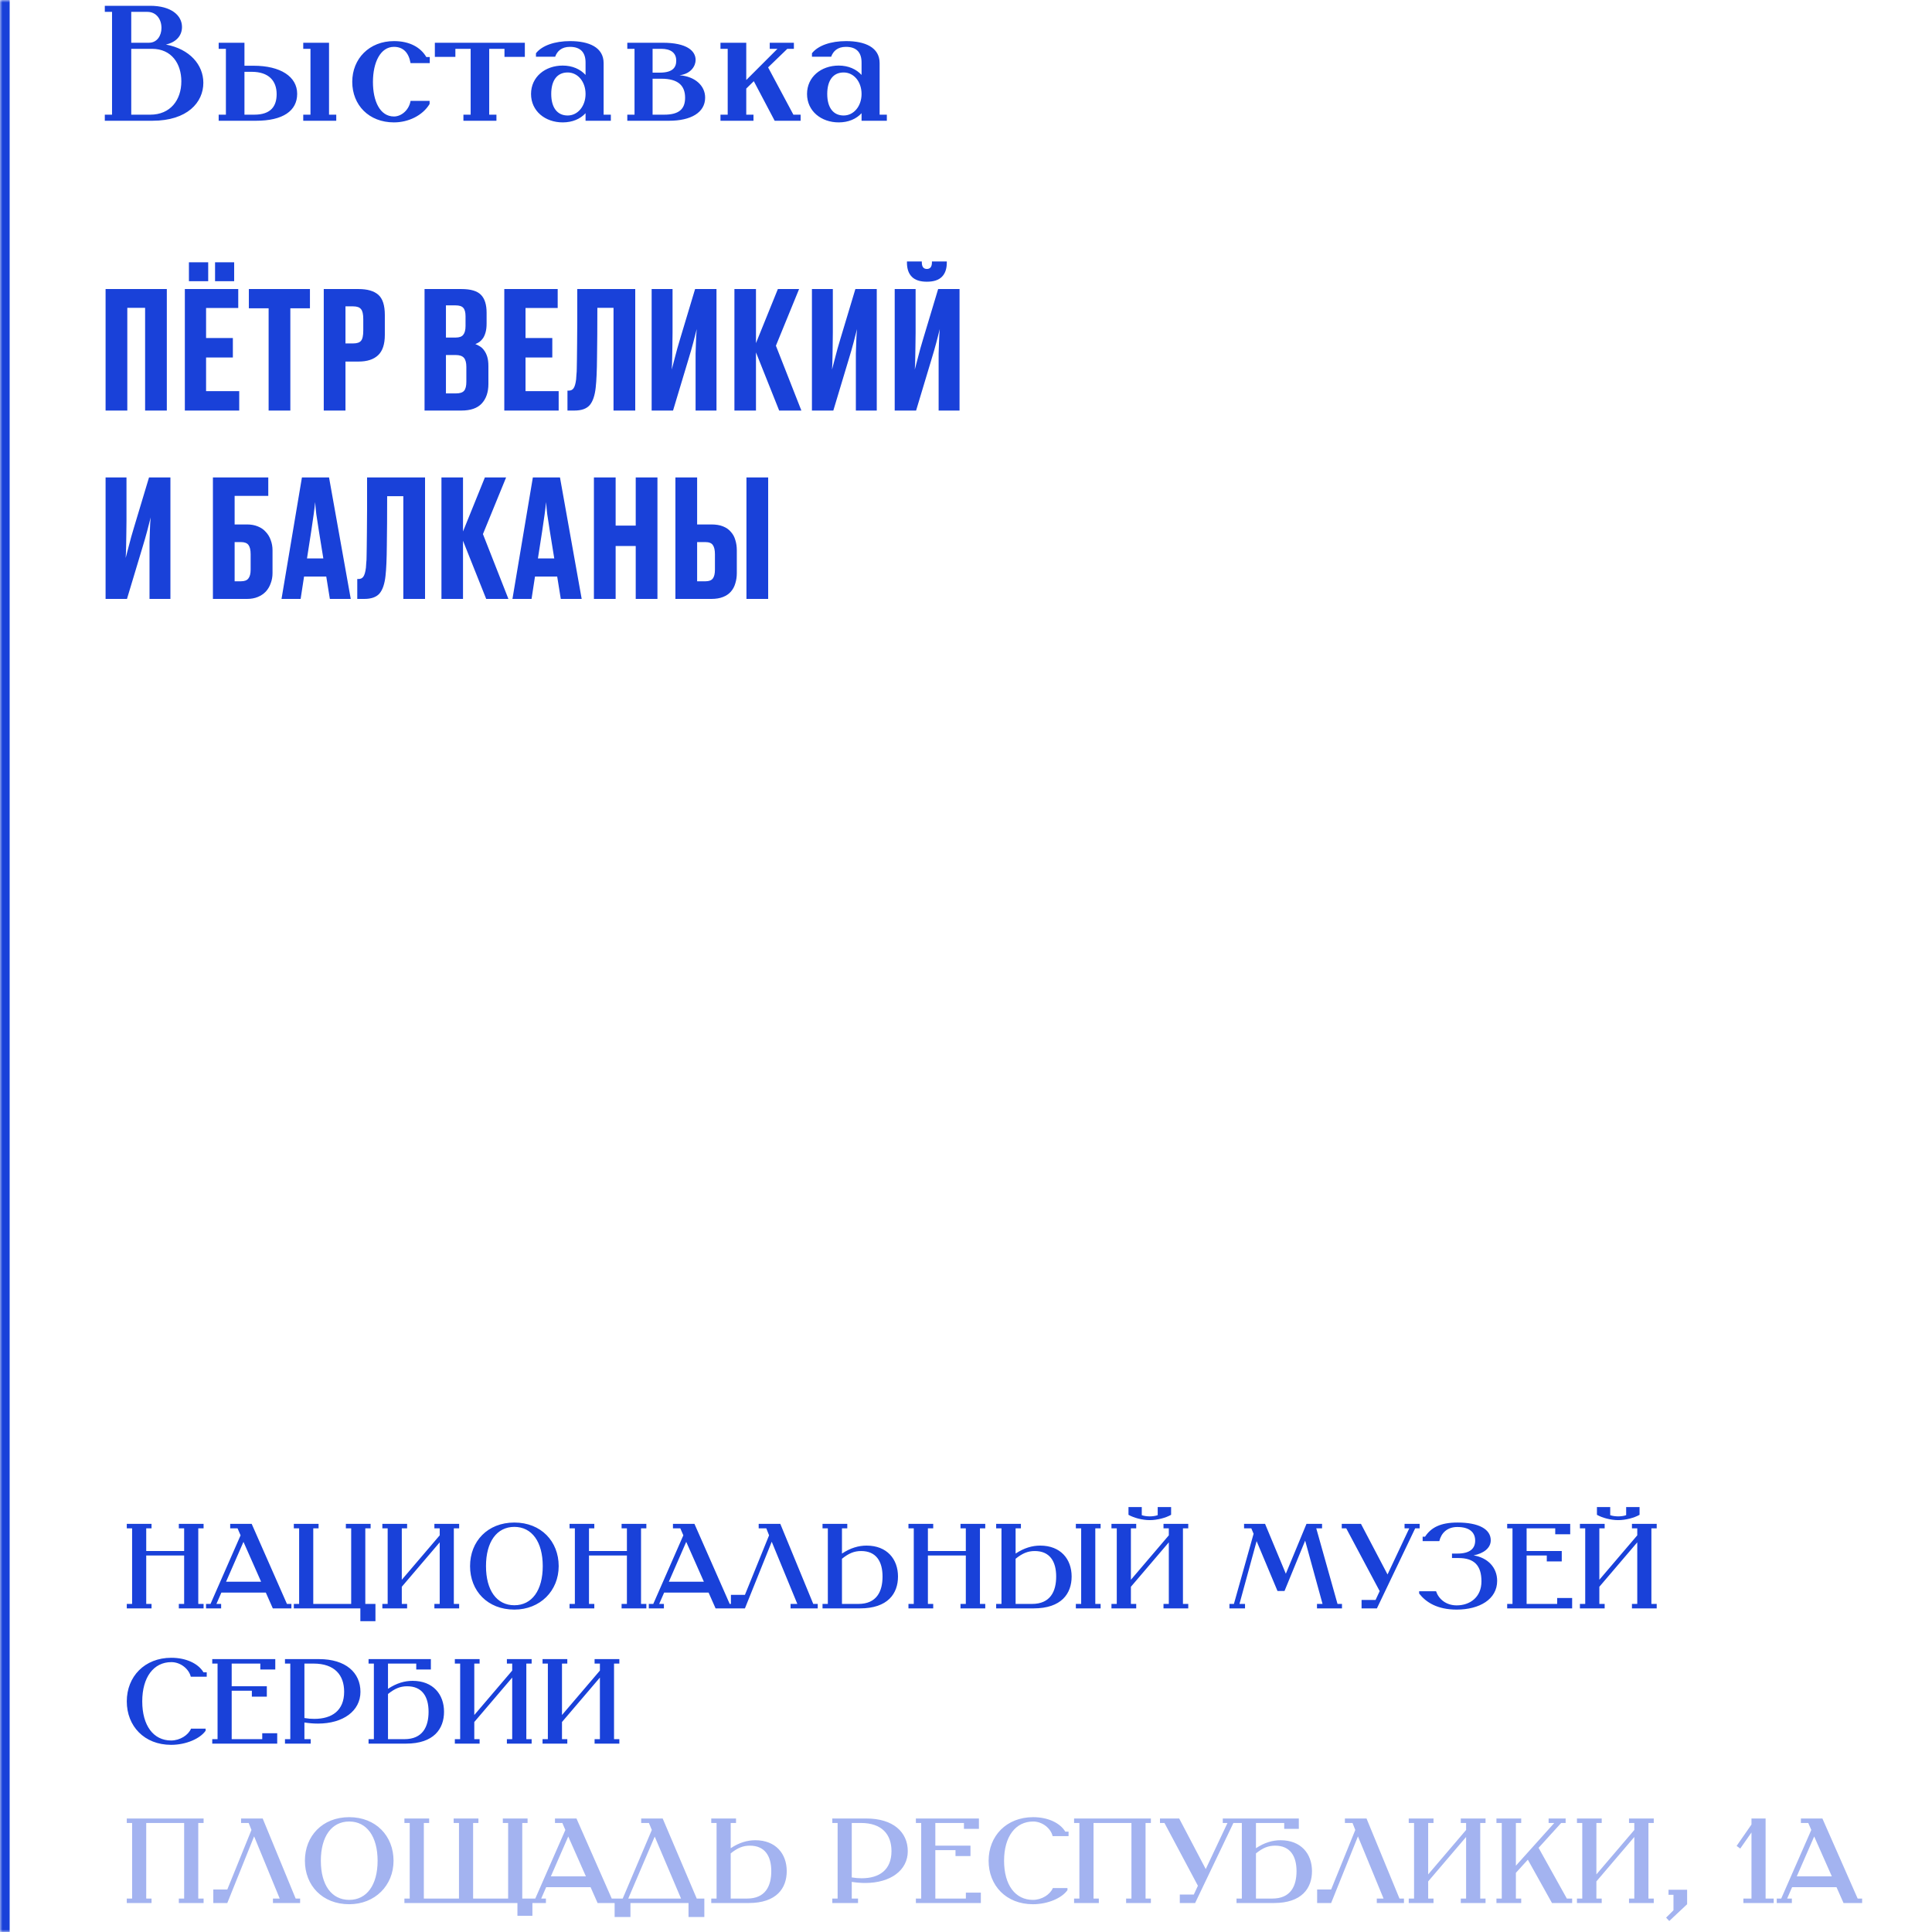 <?xml version="1.0" encoding="UTF-8"?> <svg xmlns="http://www.w3.org/2000/svg" width="400" height="400" viewBox="0 0 400 400" fill="none"><mask id="path-1-inside-1_2155_3" fill="white"><path d="M0 0H400V400H0V0Z"></path></mask><path d="M2 400V0H-2V400H2Z" fill="#1941D9" mask="url(#path-1-inside-1_2155_3)"></path><path d="M21.7 1.2H31.084C35.47 1.2 37.68 3.206 37.68 5.586C37.68 7.286 36.592 8.714 34.348 9.224C39.278 10.142 42.1 13.406 42.1 17.146C42.1 21.192 38.802 25 31.56 25H21.7V23.742H23.196V2.458H21.7V1.2ZM27.174 10.108V23.742H31.118C35.266 23.742 37.544 20.716 37.544 16.84C37.544 13.236 35.572 10.108 31.458 10.108H27.174ZM27.174 2.458V8.85H30.846C32.512 8.85 33.43 7.388 33.43 5.79C33.43 3.988 32.376 2.458 30.506 2.458H27.174ZM45.274 8.85H50.612V13.61H52.516C58.058 13.61 61.526 15.854 61.526 19.424C61.526 22.96 58.568 25 53.026 25H45.274V23.742H46.77V10.108H45.274V8.85ZM62.784 8.85H68.122V23.742H69.618V25H62.784V23.742H64.28V10.108H62.784V8.85ZM52.108 14.868H50.612V23.742H52.652C56.154 23.742 57.276 21.906 57.276 19.492C57.276 16.738 55.644 14.868 52.108 14.868ZM88.264 11.808H88.978V13.066H85C84.626 10.89 83.47 9.7 81.566 9.7C78.778 9.7 77.214 12.896 77.214 16.976C77.214 20.954 78.676 24.116 81.566 24.116C83.13 24.116 84.694 22.756 85 20.886H88.944V21.532C87.482 23.946 84.524 25.34 81.566 25.34C76.364 25.34 72.93 21.736 72.93 16.942C72.93 12.148 76.466 8.51 81.566 8.51C84.864 8.51 87.108 9.836 88.264 11.808ZM90.031 8.85H108.663V11.774H104.447V10.108H101.285V23.742H102.781V25H95.947V23.742H97.443V10.108H94.281V11.774H90.031V8.85ZM116.507 13.576C118.513 13.576 120.145 14.324 121.233 15.514V12.93C121.233 10.924 120.247 9.7 118.003 9.7C116.235 9.7 115.351 10.618 114.943 11.74H110.965V11.026C112.223 9.428 114.841 8.51 118.037 8.51C121.947 8.51 124.973 9.802 124.973 13.066V23.742H126.469V25H121.233V23.436C120.145 24.626 118.513 25.34 116.507 25.34C112.869 25.34 109.945 22.994 109.945 19.458C109.945 15.922 112.869 13.576 116.507 13.576ZM117.527 15.004C115.351 15.004 114.127 16.636 114.127 19.458C114.127 22.246 115.351 23.912 117.527 23.912C119.635 23.912 121.233 21.974 121.233 19.458C121.233 16.908 119.635 15.004 117.527 15.004ZM129.876 8.85H137.22C142.184 8.85 144.02 10.516 144.02 12.42C144.02 13.576 143.136 15.276 140.688 15.582C143.884 15.82 145.992 17.724 145.992 20.206C145.992 23.334 143 25 138.546 25H129.876V23.742H131.372V10.108H129.876V8.85ZM135.112 16.296V23.742H137.526C140.484 23.742 141.844 22.654 141.844 20.24C141.844 17.758 140.45 16.296 136.914 16.296H135.112ZM135.112 10.108V15.038H136.608C139.328 15.038 140.008 13.916 140.008 12.556C140.008 10.924 138.852 10.108 136.914 10.108H135.112ZM159.367 8.85H164.365V10.108H163.005L159.027 13.95L164.263 23.742H165.759V25H160.387L156.069 16.806L154.505 18.336V23.742H156.001V25H149.167V23.742H150.663V10.108H149.167V8.85H154.505V16.568L160.965 10.108H159.367V8.85ZM173.65 13.576C175.656 13.576 177.288 14.324 178.376 15.514V12.93C178.376 10.924 177.39 9.7 175.146 9.7C173.378 9.7 172.494 10.618 172.086 11.74H168.108V11.026C169.366 9.428 171.984 8.51 175.18 8.51C179.09 8.51 182.116 9.802 182.116 13.066V23.742H183.612V25H178.376V23.436C177.288 24.626 175.656 25.34 173.65 25.34C170.012 25.34 167.088 22.994 167.088 19.458C167.088 15.922 170.012 13.576 173.65 13.576ZM174.67 15.004C172.494 15.004 171.27 16.636 171.27 19.458C171.27 22.246 172.494 23.912 174.67 23.912C176.778 23.912 178.376 21.974 178.376 19.458C178.376 16.908 176.778 15.004 174.67 15.004Z" fill="#1941D9"></path><path d="M21.86 59.844H34.539V85H30.042V63.733H26.357V85H21.86V59.844ZM49.327 59.844V63.766H42.666V69.988H48.211V74.011H42.666V80.976H49.529V85H38.27V59.844H49.327ZM48.481 58.221H44.525V54.299H48.481V58.221ZM43.105 58.221H39.115V54.299H43.105V58.221ZM55.615 63.834H51.524V59.844H64.17V63.834H60.112V85H55.615V63.834ZM71.527 74.856V85H67.03V59.844H74.232C76.058 59.844 77.421 60.239 78.323 61.028C79.225 61.816 79.675 63.214 79.675 65.22V69.345C79.675 71.261 79.213 72.659 78.289 73.538C77.365 74.417 76.013 74.856 74.232 74.856H71.527ZM71.527 71.103H73.116C73.905 71.103 74.446 70.923 74.739 70.562C75.055 70.202 75.212 69.492 75.212 68.432V66.066C75.212 65.051 75.055 64.364 74.739 64.003C74.446 63.62 73.905 63.428 73.116 63.428H71.527V71.103ZM87.898 59.844H95.54C97.478 59.844 98.831 60.25 99.597 61.061C100.363 61.85 100.746 63.079 100.746 64.747V66.978C100.746 67.677 100.679 68.275 100.544 68.77C100.408 69.266 100.228 69.683 100.003 70.021C99.777 70.337 99.529 70.596 99.259 70.799C98.988 70.979 98.707 71.126 98.413 71.239C98.729 71.351 99.045 71.509 99.36 71.712C99.698 71.915 99.991 72.197 100.239 72.557C100.51 72.918 100.724 73.358 100.882 73.876C101.04 74.394 101.118 75.037 101.118 75.803V79.489C101.118 81.202 100.656 82.554 99.732 83.546C98.831 84.515 97.433 85 95.54 85H87.898V59.844ZM92.327 63.225V69.886H94.356C95.1 69.886 95.618 69.695 95.911 69.311C96.227 68.928 96.385 68.32 96.385 67.486V65.491C96.385 64.657 96.227 64.071 95.911 63.733C95.618 63.394 95.089 63.225 94.322 63.225H92.327ZM92.327 73.504V81.45H94.424C95.213 81.45 95.765 81.269 96.081 80.909C96.396 80.548 96.554 79.917 96.554 79.015V75.972C96.554 75.093 96.385 74.462 96.047 74.079C95.709 73.696 95.145 73.504 94.356 73.504H92.327ZM115.464 59.844V63.766H108.803V69.988H114.348V74.011H108.803V80.976H115.667V85H104.408V59.844H115.464ZM127.023 63.733H123.676C123.676 67.79 123.654 71.205 123.608 73.977C123.586 76.727 123.496 78.801 123.338 80.199C123.158 81.889 122.741 83.118 122.087 83.884C121.433 84.628 120.385 85 118.942 85H117.489V80.875H117.759C118.187 80.875 118.514 80.717 118.74 80.402C118.988 80.064 119.168 79.444 119.281 78.542C119.303 78.204 119.326 77.866 119.348 77.528C119.393 77.189 119.416 76.761 119.416 76.243C119.438 75.724 119.45 75.071 119.45 74.282C119.472 73.47 119.483 72.433 119.483 71.171C119.506 69.886 119.517 68.331 119.517 66.505C119.517 64.657 119.517 62.436 119.517 59.844H131.52V85H127.023V63.733ZM144.013 76.006C144.013 74.969 144.013 74.045 144.013 73.234C144.035 72.422 144.058 71.712 144.08 71.103C144.103 70.472 144.125 69.92 144.148 69.447C144.171 68.973 144.204 68.534 144.249 68.128C144.047 68.917 143.81 69.841 143.539 70.9C143.269 71.937 142.908 73.189 142.457 74.654L139.347 85H134.917V59.844H139.245V68.838C139.245 69.92 139.234 70.856 139.211 71.644C139.211 72.411 139.2 73.087 139.178 73.673C139.178 74.259 139.166 74.778 139.144 75.228C139.121 75.679 139.099 76.108 139.076 76.513C139.189 76.085 139.302 75.657 139.414 75.228C139.527 74.778 139.651 74.304 139.786 73.808C139.922 73.29 140.068 72.738 140.226 72.152C140.384 71.566 140.575 70.912 140.801 70.191L143.911 59.844H148.341V85H144.013V76.006ZM156.517 72.963V85H152.054V59.844H156.517V71.036L161.048 59.844H165.444L160.643 71.577L165.917 85H161.319L156.517 72.963ZM177.197 76.006C177.197 74.969 177.197 74.045 177.197 73.234C177.22 72.422 177.242 71.712 177.265 71.103C177.287 70.472 177.31 69.92 177.332 69.447C177.355 68.973 177.389 68.534 177.434 68.128C177.231 68.917 176.994 69.841 176.724 70.9C176.453 71.937 176.092 73.189 175.642 74.654L172.531 85H168.102V59.844H172.43V68.838C172.43 69.92 172.418 70.856 172.396 71.644C172.396 72.411 172.384 73.087 172.362 73.673C172.362 74.259 172.351 74.778 172.328 75.228C172.306 75.679 172.283 76.108 172.261 76.513C172.373 76.085 172.486 75.657 172.599 75.228C172.711 74.778 172.835 74.304 172.971 73.808C173.106 73.29 173.252 72.738 173.41 72.152C173.568 71.566 173.759 70.912 173.985 70.191L177.096 59.844H181.525V85H177.197V76.006ZM194.334 76.006C194.334 74.969 194.334 74.045 194.334 73.234C194.357 72.422 194.379 71.712 194.402 71.103C194.424 70.472 194.447 69.92 194.469 69.447C194.492 68.973 194.526 68.534 194.571 68.128C194.368 68.917 194.131 69.841 193.861 70.9C193.59 71.937 193.229 73.189 192.779 74.654L189.668 85H185.239V59.844H189.567V68.838C189.567 69.92 189.555 70.856 189.533 71.644C189.533 72.411 189.521 73.087 189.499 73.673C189.499 74.259 189.488 74.778 189.465 75.228C189.443 75.679 189.42 76.108 189.397 76.513C189.51 76.085 189.623 75.657 189.736 75.228C189.848 74.778 189.972 74.304 190.108 73.808C190.243 73.29 190.389 72.738 190.547 72.152C190.705 71.566 190.896 70.912 191.122 70.191L194.233 59.844H198.662V85H194.334V76.006ZM191.866 58.323C190.491 58.323 189.465 57.984 188.789 57.308C188.113 56.632 187.775 55.651 187.775 54.367V54.13H190.851V54.299C190.851 55.223 191.201 55.685 191.9 55.685C192.598 55.685 192.948 55.223 192.948 54.299V54.13H196.025V54.367C196.025 55.651 195.686 56.632 195.01 57.308C194.334 57.984 193.308 58.323 191.933 58.323H191.866ZM30.955 115.006C30.955 113.969 30.955 113.045 30.955 112.234C30.977 111.422 31 110.712 31.023 110.103C31.045 109.472 31.068 108.92 31.09 108.447C31.113 107.973 31.147 107.534 31.192 107.128C30.989 107.917 30.752 108.841 30.482 109.901C30.211 110.937 29.851 112.188 29.4 113.654L26.289 124H21.86V98.844H26.188V107.838C26.188 108.92 26.176 109.855 26.154 110.644C26.154 111.411 26.142 112.087 26.12 112.673C26.12 113.259 26.109 113.778 26.086 114.228C26.064 114.679 26.041 115.108 26.018 115.513C26.131 115.085 26.244 114.657 26.357 114.228C26.469 113.778 26.593 113.304 26.729 112.808C26.864 112.29 27.01 111.738 27.168 111.152C27.326 110.565 27.517 109.912 27.743 109.19L30.854 98.844H35.283V124H30.955V115.006ZM44.082 98.844H55.544V102.665H48.578V108.582H51.148C51.982 108.582 52.726 108.717 53.38 108.988C54.056 109.258 54.608 109.641 55.036 110.137C55.487 110.611 55.825 111.174 56.051 111.828C56.299 112.481 56.423 113.18 56.423 113.924V118.658C56.423 119.402 56.299 120.1 56.051 120.754C55.825 121.408 55.487 121.983 55.036 122.478C54.586 122.952 54.033 123.324 53.38 123.594C52.726 123.865 51.982 124 51.148 124H44.082V98.844ZM49.897 120.348C50.618 120.348 51.126 120.157 51.419 119.774C51.734 119.39 51.892 118.782 51.892 117.948V114.736C51.892 113.879 51.745 113.248 51.453 112.842C51.16 112.436 50.641 112.234 49.897 112.234H48.578V120.348H49.897ZM63.56 115.615H66.941L66.028 109.968C65.803 108.571 65.622 107.398 65.487 106.452C65.374 105.505 65.295 104.671 65.25 103.95C65.183 104.671 65.081 105.516 64.946 106.486C64.811 107.455 64.642 108.616 64.439 109.968L63.56 115.615ZM67.549 119.368H62.951L62.241 124H58.285L62.512 98.844H68.124L72.621 124H68.293L67.549 119.368ZM83.504 102.732H80.157C80.157 106.79 80.134 110.205 80.089 112.977C80.067 115.727 79.976 117.801 79.819 119.199C79.638 120.889 79.221 122.118 78.568 122.884C77.914 123.628 76.866 124 75.423 124H73.969V119.875H74.24C74.668 119.875 74.995 119.717 75.22 119.402C75.468 119.063 75.648 118.444 75.761 117.542C75.784 117.204 75.806 116.866 75.829 116.528C75.874 116.19 75.897 115.761 75.897 115.243C75.919 114.724 75.93 114.071 75.93 113.282C75.953 112.47 75.964 111.433 75.964 110.171C75.987 108.886 75.998 107.331 75.998 105.505C75.998 103.657 75.998 101.436 75.998 98.844H88.001V124H83.504V102.732ZM95.861 111.963V124H91.398V98.844H95.861V110.036L100.392 98.844H104.787L99.986 110.577L105.261 124H100.662L95.861 111.963ZM111.372 115.615H114.753L113.84 109.968C113.614 108.571 113.434 107.398 113.299 106.452C113.186 105.505 113.107 104.671 113.062 103.95C112.994 104.671 112.893 105.516 112.758 106.486C112.623 107.455 112.453 108.616 112.251 109.968L111.372 115.615ZM115.361 119.368H110.763L110.053 124H106.097L110.323 98.844H115.936L120.433 124H116.105L115.361 119.368ZM122.964 98.844H127.461V108.819H131.62V98.844H136.117V124H131.62V113.045H127.461V124H122.964V98.844ZM144.334 108.582H147.276C148.245 108.582 149.057 108.717 149.71 108.988C150.386 109.258 150.927 109.641 151.333 110.137C151.761 110.611 152.066 111.174 152.246 111.828C152.449 112.481 152.55 113.18 152.55 113.924V118.658C152.55 119.402 152.449 120.1 152.246 120.754C152.066 121.408 151.761 121.983 151.333 122.478C150.927 122.952 150.386 123.324 149.71 123.594C149.034 123.865 148.223 124 147.276 124H139.837V98.844H144.334V108.582ZM146.092 120.348C146.791 120.348 147.287 120.157 147.58 119.774C147.873 119.39 148.02 118.782 148.02 117.948V114.736C148.02 113.879 147.873 113.248 147.58 112.842C147.31 112.436 146.791 112.234 146.025 112.234H144.334V120.348H146.092ZM159.042 124H154.545V98.844H159.042V124Z" fill="#1941D9"></path><path d="M26.25 315.5H31.375V316.425H30.275V321.125H38.125V316.425H37.025V315.5H42.15V316.425H41.05V332.075H42.15V333H37.025V332.075H38.125V322.05H30.275V332.075H31.375V333H26.25V332.075H27.35V316.425H26.25V315.5ZM47.658 315.5H52.108L59.408 332.075H60.333V333H56.483L55.033 329.725H45.833L44.808 332.075H45.783V333H42.658V332.075H43.583L49.808 317.875L49.183 316.425H47.658V315.5ZM50.408 319.225L46.808 327.475H54.058L50.408 319.225ZM60.833 315.5H65.958V316.425H64.858V332.075H72.708V316.425H71.608V315.5H76.733V316.425H75.633V332.075H77.733V335.65H74.608V333H60.833V332.075H61.933V316.425H60.833V315.5ZM89.937 315.5H95.062V316.425H93.962V332.075H95.062V333H89.937V332.075H91.037V319.325L83.187 328.525V332.075H84.287V333H79.162V332.075H80.262V316.425H79.162V315.5H84.287V316.425H83.187V327.075L91.037 317.875V316.425H89.937V315.5ZM106.495 316.125C102.845 316.125 100.62 319.225 100.62 324.25C100.62 329.275 102.845 332.35 106.495 332.35C110.12 332.35 112.37 329.275 112.37 324.25C112.37 319.225 110.12 316.125 106.495 316.125ZM106.495 315.225C112.02 315.225 115.67 319.125 115.67 324.25C115.67 329.375 111.82 333.25 106.495 333.25C100.945 333.25 97.32 329.375 97.32 324.25C97.32 319.125 100.945 315.225 106.495 315.225ZM117.92 315.5H123.045V316.425H121.945V321.125H129.795V316.425H128.695V315.5H133.82V316.425H132.72V332.075H133.82V333H128.695V332.075H129.795V322.05H121.945V332.075H123.045V333H117.92V332.075H119.02V316.425H117.92V315.5ZM139.328 315.5H143.778L151.078 332.075H152.003V333H148.153L146.703 329.725H137.503L136.478 332.075H137.453V333H134.328V332.075H135.253L141.478 317.875L140.853 316.425H139.328V315.5ZM142.078 319.225L138.478 327.475H145.728L142.078 319.225ZM157.078 315.5H161.553L168.378 332.075H169.303V333H163.678V332.075H165.078L159.778 319.2L154.228 333H151.328V330.2H154.228L159.228 317.875L158.653 316.425H157.078V315.5ZM170.295 315.5H175.42V316.425H174.32V321.65C176.095 320.475 177.77 320 179.42 320C183.645 320 185.92 322.8 185.92 326.4C185.92 329.925 183.82 333 178.045 333H170.295V332.075H171.395V316.425H170.295V315.5ZM174.32 322.725V332.075H177.72C181.495 332.075 182.72 329.5 182.72 326.4C182.72 323.275 181.395 321.125 178.295 321.125C176.87 321.125 175.745 321.575 174.32 322.725ZM188.087 315.5H193.212V316.425H192.112V321.125H199.962V316.425H198.862V315.5H203.987V316.425H202.887V332.075H203.987V333H198.862V332.075H199.962V322.05H192.112V332.075H193.212V333H188.087V332.075H189.187V316.425H188.087V315.5ZM206.245 315.5H211.37V316.425H210.27V321.65C212.045 320.475 213.72 320 215.37 320C219.595 320 221.87 322.8 221.87 326.4C221.87 329.925 219.77 333 213.995 333H206.245V332.075H207.345V316.425H206.245V315.5ZM210.27 322.725V332.075H213.67C217.445 332.075 218.67 329.5 218.67 326.4C218.67 323.275 217.345 321.125 214.245 321.125C212.82 321.125 211.695 321.575 210.27 322.725ZM222.745 315.5H227.87V316.425H226.77V332.075H227.87V333H222.745V332.075H223.845V316.425H222.745V315.5ZM240.891 315.5H246.016V316.425H244.916V332.075H246.016V333H240.891V332.075H241.991V319.325L234.141 328.525V332.075H235.241V333H230.116V332.075H231.216V316.425H230.116V315.5H235.241V316.425H234.141V327.075L241.991 317.875V316.425H240.891V315.5ZM233.641 312.025H236.391V313.7C236.841 313.875 237.566 313.95 238.041 313.95C238.541 313.95 239.241 313.875 239.691 313.7V312.025H242.466V313.625C241.366 314.25 239.616 314.725 238.041 314.725C236.491 314.725 234.741 314.25 233.641 313.625V312.025ZM257.569 315.5H261.919L266.219 325.825L270.494 315.5H273.719V316.425H272.519L276.919 332.075H277.844V333H272.669V332.075H273.819L270.219 318.975L265.944 329.4H264.494L260.169 319.075L256.619 332.075H257.769V333H254.544V332.075H255.469L259.544 317.55L259.069 316.425H257.569V315.5ZM277.798 315.5H281.773L287.273 325.975L291.773 316.425H290.798V315.5H293.923V316.425H292.998L285.073 333H281.898V331.25H284.798L285.648 329.425L278.723 316.425H277.798V315.5ZM294.544 318.15H295.044C296.294 316.25 298.244 315.225 301.769 315.225C306.169 315.225 308.644 316.6 308.644 318.9C308.644 320.525 307.144 321.625 305.094 322.025C307.994 322.5 309.969 324.5 309.969 327.3C309.969 331.125 306.294 333.25 301.594 333.25C297.594 333.25 295.244 331.75 293.819 329.925V329.45H297.319C297.869 331.075 299.394 332.375 301.594 332.375C304.294 332.375 306.719 330.725 306.719 327.4C306.719 324.125 305.219 322.575 301.994 322.575H300.619V321.65H301.744C304.344 321.65 305.419 320.6 305.419 318.975C305.419 317.4 304.419 316.15 301.719 316.15C299.619 316.15 298.394 317.4 297.994 319.075H294.544V318.15ZM312.045 315.5H325.095V317.65H321.995V316.425H316.07V321.125H323.345V323.275H320.245V322.05H316.07V332.075H322.395V330.85H325.495V333H312.045V332.075H313.145V316.425H312.045V315.5ZM337.878 315.5H343.003V316.425H341.903V332.075H343.003V333H337.878V332.075H338.978V319.325L331.128 328.525V332.075H332.228V333H327.103V332.075H328.203V316.425H327.103V315.5H332.228V316.425H331.128V327.075L338.978 317.875V316.425H337.878V315.5ZM330.628 312.025H333.378V313.7C333.828 313.875 334.553 313.95 335.028 313.95C335.528 313.95 336.228 313.875 336.678 313.7V312.025H339.453V313.625C338.353 314.25 336.603 314.725 335.028 314.725C333.478 314.725 331.728 314.25 330.628 313.625V312.025ZM42.125 346.225H42.8V347.15H39.5C39.125 345.55 37.4 344.125 35.475 344.125C31.825 344.125 29.45 347.225 29.45 352.25C29.45 357.275 31.775 360.35 35.425 360.35C37.275 360.35 39 359.225 39.55 357.9H42.575V358.325C41.45 359.95 38.55 361.25 35.425 361.25C29.875 361.25 26.25 357.375 26.25 352.25C26.25 347.125 29.925 343.225 35.475 343.225C38.55 343.225 41.05 344.425 42.125 346.225ZM43.944 343.5H56.994V345.65H53.894V344.425H47.969V349.125H55.244V351.275H52.144V350.05H47.969V360.075H54.294V358.85H57.394V361H43.944V360.075H45.044V344.425H43.944V343.5ZM63.027 344.425V355.7C63.752 355.825 64.402 355.875 65.077 355.875C68.702 355.875 71.252 354.175 71.252 350.25C71.252 346.825 69.302 344.425 64.902 344.425H63.027ZM59.002 343.5H66.052C71.577 343.5 74.627 346.3 74.627 350.275C74.627 354.225 71.052 356.85 65.827 356.85C64.927 356.85 64.002 356.775 63.027 356.625V360.075H64.327V361H59.002V360.075H60.102V344.425H59.002V343.5ZM76.306 343.5H89.206V345.65H86.181V344.425H80.331V349.65C82.106 348.475 83.781 348 85.431 348C89.656 348 91.931 350.8 91.931 354.4C91.931 357.925 89.831 361 84.056 361H76.306V360.075H77.406V344.425H76.306V343.5ZM80.331 350.725V360.075H83.731C87.506 360.075 88.731 357.5 88.731 354.4C88.731 351.275 87.406 349.125 84.306 349.125C82.881 349.125 81.756 349.575 80.331 350.725ZM104.946 343.5H110.071V344.425H108.971V360.075H110.071V361H104.946V360.075H106.046V347.325L98.196 356.525V360.075H99.296V361H94.171V360.075H95.271V344.425H94.171V343.5H99.296V344.425H98.196V355.075L106.046 345.875V344.425H104.946V343.5ZM123.104 343.5H128.229V344.425H127.129V360.075H128.229V361H123.104V360.075H124.204V347.325L116.354 356.525V360.075H117.454V361H112.329V360.075H113.429V344.425H112.329V343.5H117.454V344.425H116.354V355.075L124.204 345.875V344.425H123.104V343.5Z" fill="#1941D9"></path><path opacity="0.4" d="M26.25 376.5H42.15V377.425H41.05V393.075H42.15V394H37.025V393.075H38.125V377.425H30.275V393.075H31.375V394H26.25V393.075H27.35V377.425H26.25V376.5ZM49.911 376.5H54.386L61.211 393.075H62.136V394H56.511V393.075H57.911L52.611 380.2L47.061 394H44.161V391.2H47.061L52.061 378.875L51.486 377.425H49.911V376.5ZM72.303 377.125C68.653 377.125 66.428 380.225 66.428 385.25C66.428 390.275 68.653 393.35 72.303 393.35C75.928 393.35 78.178 390.275 78.178 385.25C78.178 380.225 75.928 377.125 72.303 377.125ZM72.303 376.225C77.828 376.225 81.478 380.125 81.478 385.25C81.478 390.375 77.628 394.25 72.303 394.25C66.753 394.25 63.128 390.375 63.128 385.25C63.128 380.125 66.753 376.225 72.303 376.225ZM83.728 376.5H88.853V377.425H87.752V393.075H95.028V377.425H93.927V376.5H99.052V377.425H97.953V393.075H105.203V377.425H104.103V376.5H109.228V377.425H108.128V393.075H110.228V396.65H107.128V394H83.728V393.075H84.828V377.425H83.728V376.5ZM114.901 376.5H119.351L126.651 393.075H127.576V394H123.726L122.276 390.725H113.076L112.051 393.075H113.026V394H109.901V393.075H110.826L117.051 378.875L116.426 377.425H114.901V376.5ZM117.651 380.225L114.051 388.475H121.301L117.651 380.225ZM132.751 376.5H137.201L144.251 393.075H145.826V396.9H142.551V394H130.526V396.9H127.251V393.075H128.926L134.951 378.875L134.351 377.425H132.751V376.5ZM135.551 380.25L130.076 393.075H141.001L135.551 380.25ZM147.26 376.5H152.385V377.425H151.285V382.65C153.06 381.475 154.735 381 156.385 381C160.61 381 162.885 383.8 162.885 387.4C162.885 390.925 160.785 394 155.01 394H147.26V393.075H148.36V377.425H147.26V376.5ZM151.285 383.725V393.075H154.685C158.46 393.075 159.685 390.5 159.685 387.4C159.685 384.275 158.36 382.125 155.26 382.125C153.835 382.125 152.71 382.575 151.285 383.725ZM176.346 377.425V388.7C177.071 388.825 177.721 388.875 178.396 388.875C182.021 388.875 184.571 387.175 184.571 383.25C184.571 379.825 182.621 377.425 178.221 377.425H176.346ZM172.321 376.5H179.371C184.896 376.5 187.946 379.3 187.946 383.275C187.946 387.225 184.371 389.85 179.146 389.85C178.246 389.85 177.321 389.775 176.346 389.625V393.075H177.646V394H172.321V393.075H173.421V377.425H172.321V376.5ZM189.625 376.5H202.675V378.65H199.575V377.425H193.65V382.125H200.925V384.275H197.825V383.05H193.65V393.075H199.975V391.85H203.075V394H189.625V393.075H190.725V377.425H189.625V376.5ZM220.558 379.225H221.233V380.15H217.933C217.558 378.55 215.833 377.125 213.908 377.125C210.258 377.125 207.883 380.225 207.883 385.25C207.883 390.275 210.208 393.35 213.858 393.35C215.708 393.35 217.433 392.225 217.983 390.9H221.008V391.325C219.883 392.95 216.983 394.25 213.858 394.25C208.308 394.25 204.683 390.375 204.683 385.25C204.683 380.125 208.358 376.225 213.908 376.225C216.983 376.225 219.483 377.425 220.558 379.225ZM222.377 376.5H238.277V377.425H237.177V393.075H238.277V394H233.152V393.075H234.252V377.425H226.402V393.075H227.502V394H222.377V393.075H223.477V377.425H222.377V376.5ZM240.163 376.5H244.138L249.638 386.975L254.138 377.425H253.163V376.5H256.288V377.425H255.363L247.438 394H244.263V392.25H247.163L248.013 390.425L241.088 377.425H240.163V376.5ZM256.008 376.5H268.908V378.65H265.883V377.425H260.033V382.65C261.808 381.475 263.483 381 265.133 381C269.358 381 271.633 383.8 271.633 387.4C271.633 390.925 269.533 394 263.758 394H256.008V393.075H257.108V377.425H256.008V376.5ZM260.033 383.725V393.075H263.433C267.208 393.075 268.433 390.5 268.433 387.4C268.433 384.275 267.108 382.125 264.008 382.125C262.583 382.125 261.458 382.575 260.033 383.725ZM278.448 376.5H282.923L289.748 393.075H290.673V394H285.048V393.075H286.448L281.148 380.2L275.598 394H272.698V391.2H275.598L280.598 378.875L280.023 377.425H278.448V376.5ZM302.44 376.5H307.565V377.425H306.465V393.075H307.565V394H302.44V393.075H303.54V380.325L295.69 389.525V393.075H296.79V394H291.665V393.075H292.765V377.425H291.665V376.5H296.79V377.425H295.69V388.075L303.54 378.875V377.425H302.44V376.5ZM320.623 376.5H324.148V377.425H323.223L318.548 382.575L324.398 393.075H325.498V394H321.323L316.323 385.025L313.848 387.75V393.075H314.948V394H309.823V393.075H310.923V377.425H309.823V376.5H314.948V377.425H313.848V386.275L321.798 377.425H320.623V376.5ZM337.267 376.5H342.392V377.425H341.292V393.075H342.392V394H337.267V393.075H338.367V380.325L330.517 389.525V393.075H331.617V394H326.492V393.075H327.592V377.425H326.492V376.5H331.617V377.425H330.517V388.075L338.367 378.875V377.425H337.267V376.5ZM345.45 391.25H349.3V394.25L345.6 397.725L344.95 397.025L346.475 395.5V392.3H345.45V391.25ZM362.624 376.5H365.549V393.075H367.224V394H360.949V393.075H362.624V379.4L360.299 382.725L359.549 382.175L362.624 377.75V376.5ZM372.858 376.5H377.308L384.608 393.075H385.533V394H381.683L380.233 390.725H371.033L370.008 393.075H370.983V394H367.858V393.075H368.783L375.008 378.875L374.383 377.425H372.858V376.5ZM375.608 380.225L372.008 388.475H379.258L375.608 380.225Z" fill="#1941D9"></path></svg> 